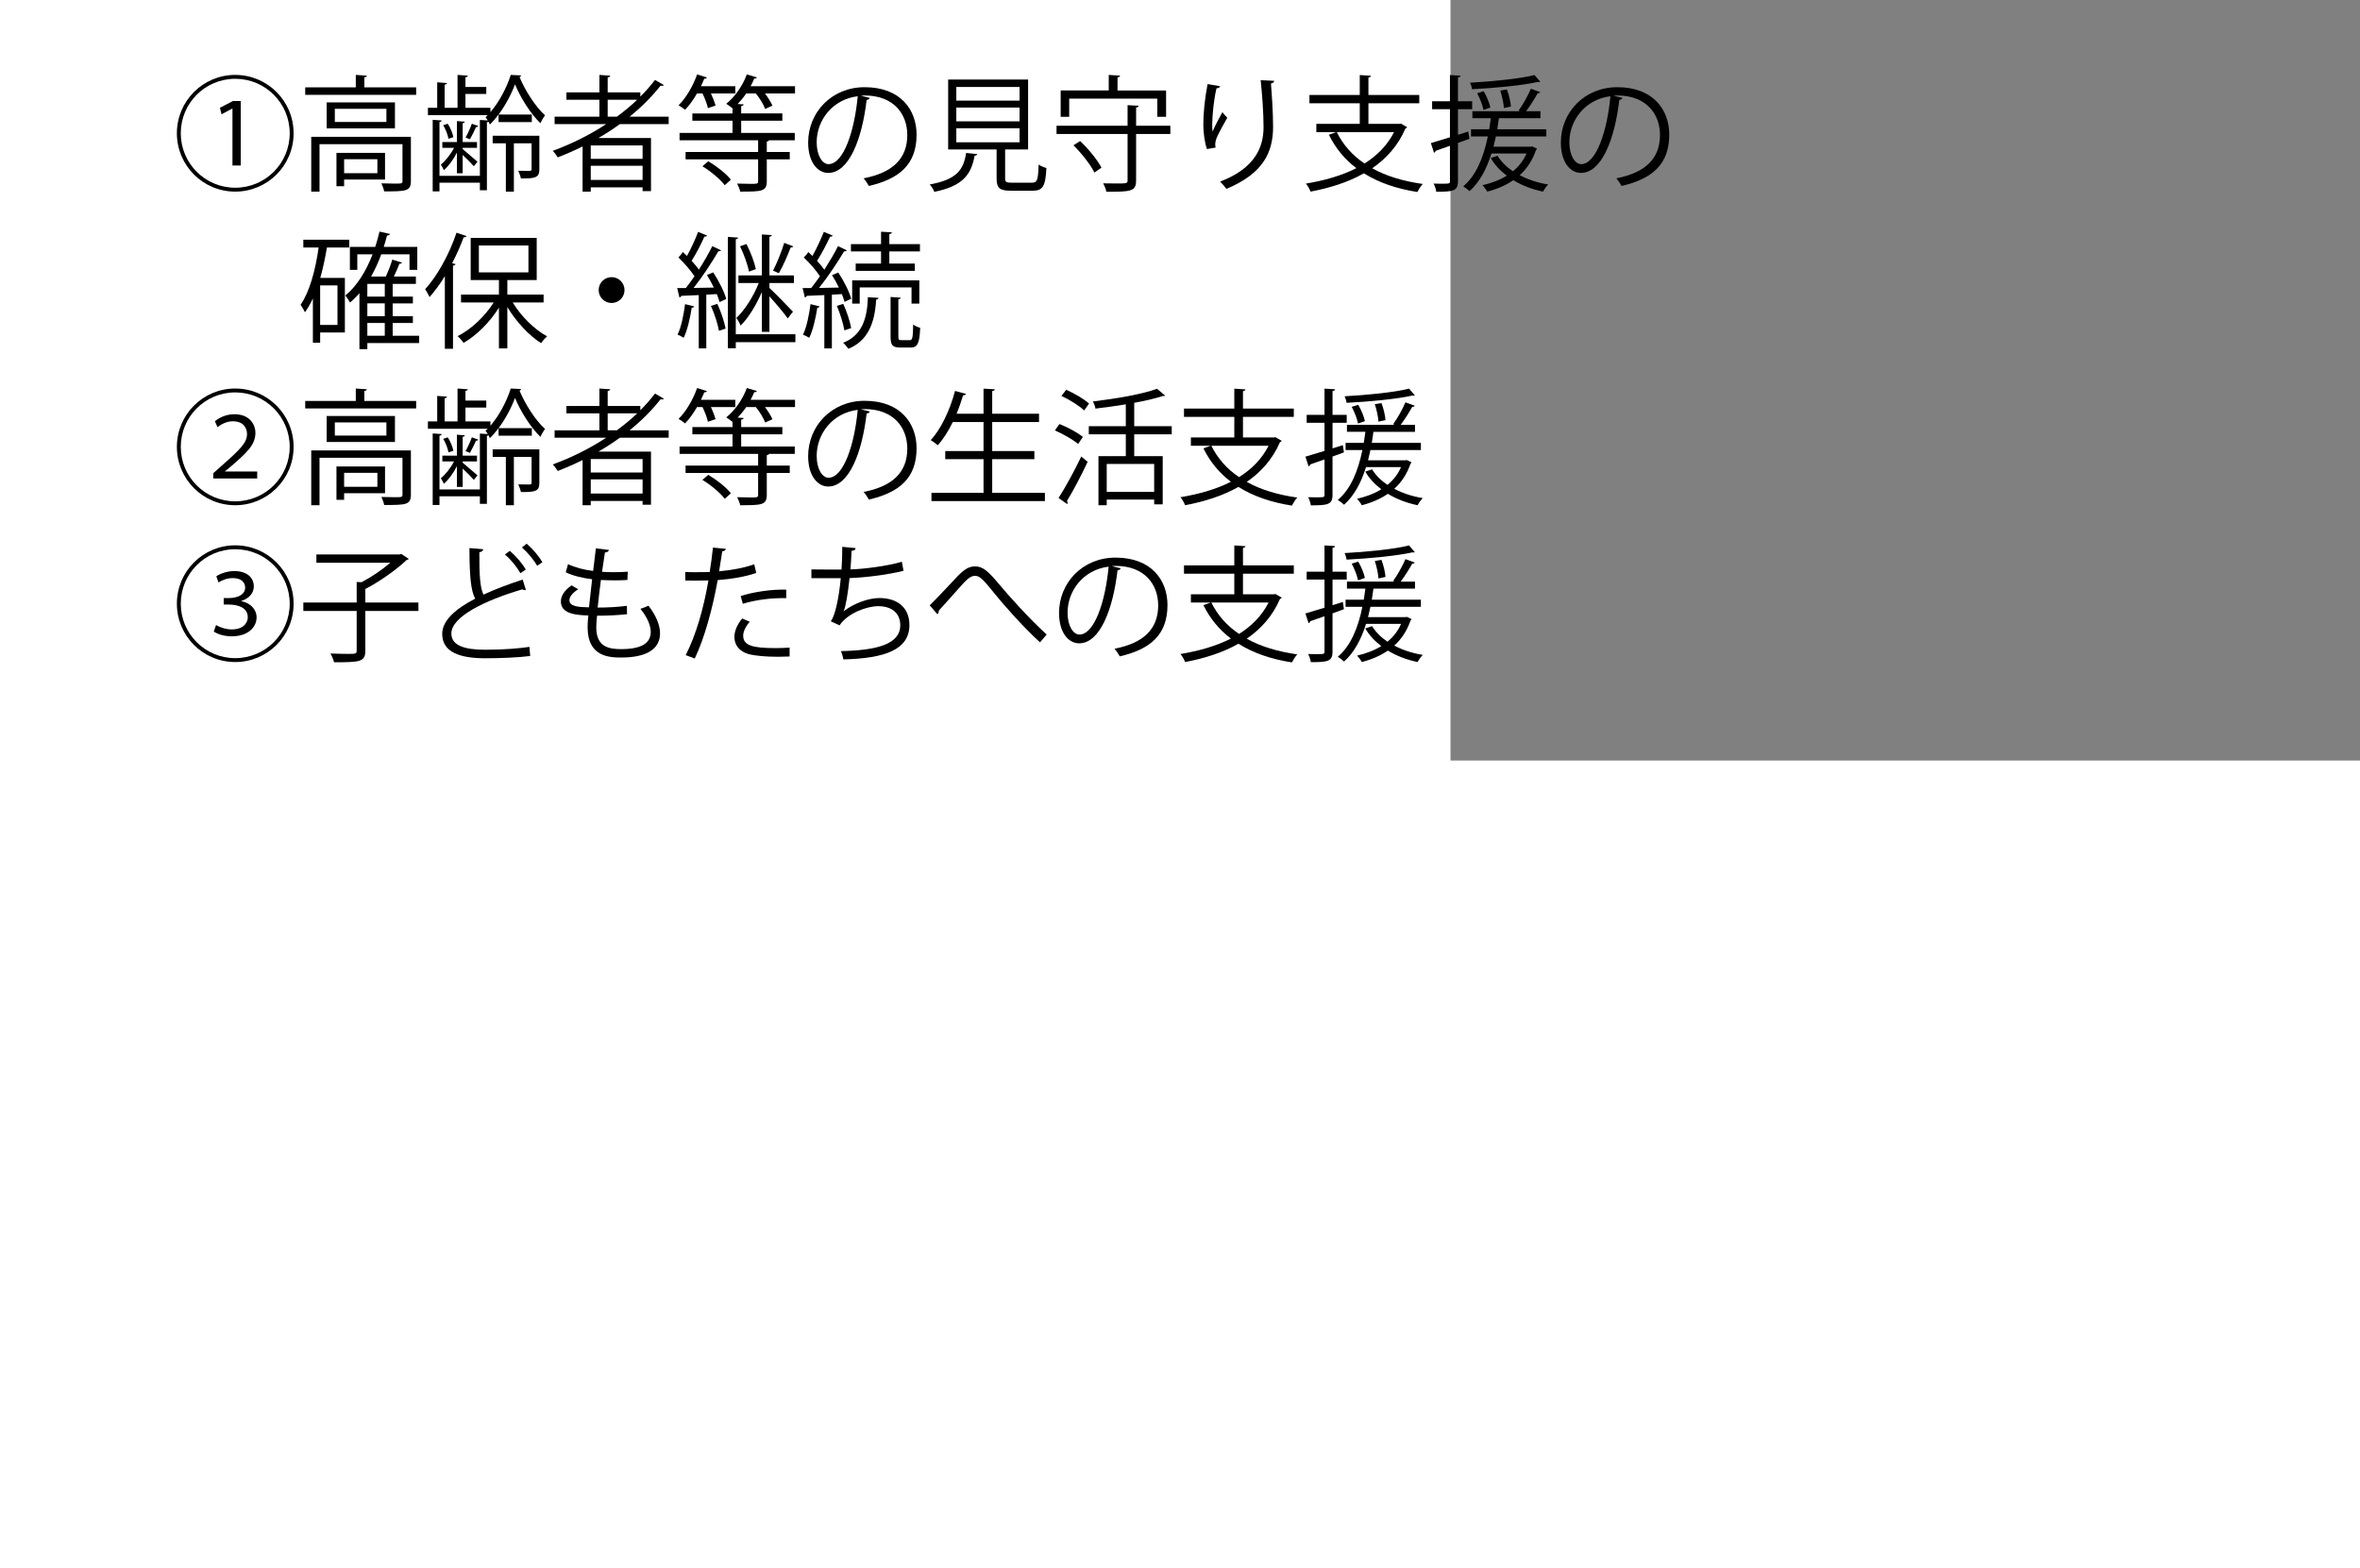 <?xml version="1.0" encoding="UTF-8"?><svg id="_レイヤー_2" xmlns="http://www.w3.org/2000/svg" viewBox="0 0 301 200"><rect x="0" y="0" width="301" height="200" fill="#808080" stroke="none"/><defs><style>.cls-1{fill:#fff;}</style></defs><g id="_レイヤー_2-2"><rect class="cls-1" width="185" height="200"/><rect class="cls-1" x="108" y="97" width="193" height="103"/><g><path d="m30.003,24.439c-4.114,0-7.443-3.329-7.443-7.443s3.33-7.442,7.443-7.442,7.443,3.329,7.443,7.442c0,4.146-3.361,7.443-7.443,7.443Zm-6.947-7.443c0,3.842,3.105,6.947,6.947,6.947s6.947-3.105,6.947-6.947-3.105-6.946-6.947-6.946c-3.874,0-6.947,3.137-6.947,6.946Zm6.594-3.153h-.016l-1.377.736-.208-.832,1.665-.864h.992v8.228h-1.057v-7.268Z"/><path d="m46.467,11.138h6.611v.961h-14.15v-.961h6.451v-1.584l1.409.096c-.016.112-.096.192-.32.224v1.265Zm5.938,6.307v5.65c0,.624-.144.961-.64,1.137s-1.376.176-2.769.176c-.048-.304-.208-.72-.352-1.024.656.017,1.248.032,1.681.032.912,0,1.008,0,1.008-.336v-4.69h-10.581v6.051h-1.056v-6.995h12.709Zm-10.74-4.386h8.708v3.313h-8.708v-3.313Zm7.619,2.497v-1.681h-6.579v1.681h6.579Zm-.176,7.347h-5.218v.849h-.977v-4.258h6.194v3.409Zm-.976-2.593h-4.242v1.777h4.242v-1.777Z"/><path d="m62.547,14.308c1.121-1.297,2.113-3.186,2.593-4.754.8.031,1.056.048,1.329.063-.032.097-.096.177-.208.208.705,1.697,2.017,3.777,3.25,4.882-.192.272-.448.688-.592,1.009-1.296-1.28-2.545-3.281-3.233-4.962-.448,1.217-1.2,2.657-2.097,3.857h4.242v.961h-4.242v-.961c-.352.464-.72.896-1.104,1.265-.048-.112-.112-.24-.192-.368-.032.048-.096.064-.192.08v8.676h-.896v-.961h-5.154v1.104h-.864v-9.123l1.152.079c-.016.097-.096.177-.288.209v6.851h5.154v-7.123l1.008.063c-.096-.159-.192-.304-.288-.416.096-.08.176-.16.272-.256h-7.619v-.944h1.185v-3.249l1.249.096c-.016.096-.096.176-.304.208v2.945h1.648v-4.193l1.313.096c-.016.096-.096.176-.304.208v1.232h2.657v.896h-2.657v1.761h3.185v.561Zm-4.273,5.153c-.448.881-1.057,1.729-1.665,2.241-.08-.192-.256-.528-.384-.704.576-.464,1.264-1.312,1.681-2.145h-1.489v-.736h1.857v-2.674l1.008.08c-.016.097-.08.16-.272.192v2.401h1.825v.736h-1.825v.16c.4.336,1.584,1.344,1.889,1.616l-.464.576c-.272-.32-.928-.977-1.424-1.44v2.337h-.736v-2.642Zm-1.168-3.681c.352.528.624,1.232.72,1.712l-.625.208c-.08-.479-.352-1.2-.672-1.729l.577-.191Zm3.889.288c-.032.096-.144.144-.288.144-.192.433-.496,1.072-.768,1.553l-.561-.224c.272-.48.625-1.249.801-1.761l.816.288Zm7.795,5.506c0,.513-.096.816-.464.992-.384.192-.976.192-1.889.192-.048-.288-.208-.688-.336-.977.72.016,1.28.016,1.457.016.192-.016.24-.079.24-.224v-3.297h-2.257v6.162h-1.024v-6.162h-1.681v-.961h5.955v4.258Z"/><path d="m85.286,15.828h-6.227c-.88.64-1.792,1.232-2.737,1.776h6.707v6.771h-1.072v-.479h-6.611v.544h-1.041v-5.763c-1.024.513-2.097.977-3.169,1.393-.144-.224-.416-.624-.64-.832,2.369-.864,4.69-2.017,6.819-3.409h-6.579v-.944h5.714v-2.161h-4.21v-.944h4.21v-2.225l1.376.096c-.016.112-.112.192-.32.224v1.905h4.162v.544c.688-.672,1.312-1.393,1.873-2.129l1.136.656c-.048.064-.144.097-.272.097-.048,0-.096,0-.16-.017-1.136,1.44-2.465,2.753-3.938,3.954h4.978v.944Zm-3.329,4.434v-1.713h-6.611v1.713h6.611Zm-6.611,2.689h6.611v-1.81h-6.611v1.81Zm2.161-8.067h1.168c.913-.673,1.793-1.393,2.593-2.161h-3.762v2.161Z"/><path d="m90.29,13.795c-.096-.48-.384-1.248-.688-1.873h-.705c-.464.801-.992,1.537-1.521,2.081-.208-.176-.576-.432-.832-.576.928-.896,1.84-2.433,2.369-3.938l1.249.4c-.048.112-.176.16-.336.144-.128.32-.272.641-.432.961h4.386v.928h-3.105c.256.545.48,1.137.592,1.537l-.977.336Zm11.109-2.801v.928h-3.826c.4.545.768,1.121.944,1.553l-.928.417c-.192-.545-.672-1.345-1.185-1.97h-1.232c-.336.497-.705.945-1.088,1.345l.768.048c-.016.112-.096.177-.32.209v.944h5.25v.928h-5.25v1.553h6.835v.944h-3.281c-.032.08-.112.128-.288.176v1.313h2.929v.944h-2.929v2.816c0,1.281-.688,1.297-3.394,1.297-.048-.304-.24-.721-.384-1.024.656.016,1.249.032,1.665.032.896,0,1.008,0,1.008-.336v-2.785h-9.252v-.944h9.252v-1.489h-10.02v-.944h6.754v-1.553h-5.122v-.928h5.122v-.656c-.208-.177-.576-.433-.8-.576,1.057-.833,2.081-2.258,2.625-3.746l1.28.384c-.048.129-.192.16-.336.145-.128.32-.288.656-.464.977h5.667Zm-8.964,12.629c-.544-.736-1.761-1.761-2.849-2.417l.752-.641c1.056.625,2.305,1.601,2.881,2.354l-.784.704Z"/><path d="m110.932,12.482c-.064.145-.192.256-.4.256-.576,4.979-2.241,9.316-4.898,9.316-1.344,0-2.561-1.345-2.561-3.874,0-3.842,2.993-7.059,7.203-7.059,4.626,0,6.626,2.929,6.626,6.051,0,3.81-2.208,5.649-6.083,6.546-.144-.256-.416-.688-.672-.976,3.681-.705,5.57-2.497,5.57-5.522,0-2.642-1.697-5.042-5.442-5.042-.16,0-.336.016-.48.032l1.137.271Zm-1.537-.208c-3.233.4-5.234,3.073-5.234,5.874,0,1.713.736,2.785,1.505,2.785,1.937,0,3.329-4.273,3.729-8.659Z"/><path d="m124.643,19.653c-.016.112-.144.192-.336.208-.432,2.289-1.361,3.842-5.138,4.61-.096-.257-.368-.721-.592-.944,3.458-.625,4.322-1.873,4.642-4.018l1.424.144Zm3.554,3.09c0,.464.128.56.864.56h2.545c.672,0,.8-.304.864-2.32.24.191.705.368.993.448-.128,2.32-.432,2.896-1.777,2.896h-2.721c-1.473,0-1.856-.336-1.856-1.584v-3.682h-6.179v-8.916h10.196v8.916h-2.929v3.682Zm-6.227-11.653v1.745h8.067v-1.745h-8.067Zm0,2.625v1.761h8.067v-1.761h-8.067Zm0,2.642v1.792h8.067v-1.792h-8.067Z"/><path d="m149.27,16.036v1.057h-4.37v5.922c0,.753-.192,1.072-.736,1.249-.544.191-1.489.191-3.057.191-.048-.304-.24-.768-.4-1.072.625.017,1.201.017,1.681.017,1.281,0,1.425,0,1.425-.385v-5.922h-9.06v-1.057h9.06v-2.625l1.409.08c-.016.111-.096.191-.32.224v2.321h4.37Zm-12.901-3.458v2.321h-1.089v-3.361h6.131v-1.984l1.44.096c-.016.112-.096.192-.32.224v1.665h6.195v3.361h-1.121v-2.321h-11.236Zm3.217,9.429c-.48-.977-1.617-2.434-2.673-3.474l.849-.544c1.072,1.008,2.225,2.433,2.721,3.393l-.896.625Z"/><path d="m153.937,19.014c-.304-.865-.448-2.113-.464-3.01,0-1.505.16-3.249.544-5.282l1.601.272c-.064.208-.256.256-.464.271-.32,1.329-.544,3.361-.544,4.658,0,.353.016.641.048.864.32-.784.913-1.872,1.249-2.48.144.208.464.544.625.704-1.185,2.129-1.537,2.737-1.537,3.409,0,.128.016.256.048.4l-1.105.192Zm8.58-8.708c-.016.192-.144.272-.416.353.112,1.393.272,3.713.272,5.554-.016,3.09-1.137,5.875-5.955,7.875-.176-.256-.56-.688-.8-.928,4.37-1.665,5.539-4.306,5.539-6.931,0-1.969-.192-4.29-.368-6.003l1.729.08Z"/><path d="m178.677,15.764l.8.465c-.048.08-.128.128-.224.159-.928,2.161-2.417,3.826-4.242,5.074,1.777.993,3.954,1.649,6.451,2.001-.256.256-.528.721-.688,1.024-2.657-.416-4.946-1.2-6.819-2.385-2,1.137-4.337,1.873-6.803,2.337-.096-.288-.384-.784-.592-1.024,2.337-.384,4.546-1.009,6.435-1.969-1.488-1.12-2.657-2.545-3.505-4.258l.913-.336h-2.513v-1.057h5.538v-2.625h-6.418v-1.057h6.418v-2.545l1.425.096c-.016.112-.112.192-.32.225v2.225h6.483v1.057h-6.483v2.625h3.938l.208-.032Zm-8.179,1.089c.8,1.616,1.984,2.961,3.537,4.001,1.601-1.008,2.913-2.32,3.762-4.001h-7.299Z"/><path d="m187.41,17.7l-1.457.528v4.883c0,1.264-.625,1.344-2.769,1.344-.032-.288-.176-.736-.336-1.04.353.016.672.016.96.016,1.121,0,1.121-.016,1.121-.336v-4.498l-1.825.641c-.016.112-.096.208-.208.24l-.4-1.232c.672-.192,1.521-.448,2.433-.736v-3.586h-2.273v-1.008h2.273v-3.346l1.345.08c-.016.128-.096.192-.32.224v3.042h1.809v1.008h-1.809v3.266l1.312-.416.144.928Zm8.019.977l.608.288c-.016.064-.064.128-.128.16-.464,1.345-1.168,2.401-2.081,3.218,1.057.56,2.305.977,3.634,1.185-.224.224-.512.624-.656.912-1.393-.288-2.689-.784-3.793-1.457-.96.656-2.081,1.137-3.33,1.457-.112-.24-.416-.641-.608-.816,1.153-.272,2.193-.656,3.105-1.217-.849-.64-1.553-1.393-2.049-2.257l.864-.288c.464.753,1.137,1.425,1.969,1.985.736-.608,1.329-1.345,1.729-2.273h-4.466c-.625,2.001-1.521,3.666-2.801,4.802-.176-.176-.56-.464-.8-.607,1.601-1.345,2.577-3.602,3.137-6.371h-2.145v-.912h2.321c.08-.465.144-.929.208-1.409h-2.353v-.896h6.083l-.192-.08c.544-.736,1.217-1.953,1.569-2.785l1.185.432c-.032.097-.144.145-.32.145-.368.656-.944,1.601-1.473,2.289h1.825v.896h-5.298c-.064.48-.128.944-.208,1.409h6.258v.912h-6.435c-.096.448-.192.881-.304,1.312h4.754l.192-.032Zm1.024-8.243c-.032.017-.096.032-.16.032-.048,0-.096,0-.144-.016-1.985.447-5.506.784-8.404.928-.032-.256-.144-.624-.256-.832,2.849-.16,6.338-.496,8.228-.977l.736.864Zm-7.219,1.2c.384.656.736,1.505.849,2.081l-.88.305c-.096-.576-.448-1.457-.801-2.129l.833-.257Zm2.961-.224c.272.704.48,1.616.512,2.177l-.896.192c-.032-.576-.224-1.505-.464-2.226l.849-.144Z"/><path d="m206.932,12.482c-.064.145-.192.256-.4.256-.576,4.979-2.241,9.316-4.898,9.316-1.344,0-2.561-1.345-2.561-3.874,0-3.842,2.993-7.059,7.203-7.059,4.626,0,6.626,2.929,6.626,6.051,0,3.81-2.208,5.649-6.083,6.546-.144-.256-.416-.688-.672-.976,3.681-.705,5.57-2.497,5.57-5.522,0-2.642-1.697-5.042-5.442-5.042-.16,0-.336.016-.48.032l1.137.271Zm-1.537-.208c-3.233.4-5.234,3.073-5.234,5.874,0,1.713.736,2.785,1.505,2.785,1.937,0,3.329-4.273,3.729-8.659Z"/><path d="m44.547,31.569h-2.85c-.224,1.328-.496,2.641-.848,3.873h3.137v6.963h-3.153v1.312h-.928v-5.65c-.304.656-.64,1.249-1.008,1.761-.112-.239-.4-.736-.561-.96,1.137-1.616,1.889-4.386,2.305-7.299h-1.953v-.992h5.858v.992Zm-1.505,9.876v-5.042h-2.209v5.042h2.209Zm10.42,1.376v.929h-6.611v.784h-1.008v-7.139c-.368.433-.769.832-1.201,1.185-.128-.24-.416-.688-.592-.896,1.457-1.185,2.625-3.058,3.474-5.25h-1.953v1.984h-.945v-2.929h3.233c.208-.624.384-1.28.544-1.953l1.329.305c-.032.128-.16.191-.368.191-.128.496-.272.977-.417,1.457h4.274v2.929h-.992v-1.984h-3.602c-.368,1.009-.8,1.953-1.297,2.833h1.889c.304-.672.64-1.536.816-2.161l1.232.385c-.032.096-.144.144-.32.144-.176.465-.448,1.089-.72,1.633h2.817v.944h-2.961v1.617h2.577v.864h-2.577v1.633h2.577v.864h-2.577v1.632h3.377Zm-4.386-4.993v-1.617h-2.225v1.617h2.225Zm0,2.497v-1.633h-2.225v1.633h2.225Zm-2.225.864v1.632h2.225v-1.632h-2.225Z"/><path d="m56.737,35.219c-.608,1.009-1.281,1.904-1.953,2.673-.112-.256-.384-.752-.56-1.008,1.537-1.665,3.073-4.435,4.001-7.203l1.281.432c-.064.112-.176.16-.368.145-.417,1.12-.913,2.241-1.473,3.313l.432.111c-.032.097-.112.177-.32.192v10.612h-1.04v-9.268Zm12.597,3.361h-3.938c1.057,1.761,2.785,3.457,4.386,4.321-.256.209-.592.593-.768.865-1.553-.977-3.201-2.754-4.306-4.61v5.282h-1.073v-5.202c-1.152,1.856-2.881,3.569-4.514,4.498-.176-.272-.512-.656-.752-.864,1.697-.833,3.49-2.529,4.594-4.29h-4.162v-1.009h4.834v-1.856h-3.601v-5.378h8.419v5.378h-3.745v1.856h4.625v1.009Zm-8.259-7.267v3.425h6.323v-3.425h-6.323Z"/><path d="m79.652,36.995c0,.913-.736,1.649-1.648,1.649s-1.649-.736-1.649-1.649.736-1.648,1.649-1.648c.944,0,1.648.769,1.648,1.648Z"/><path d="m91.042,36.675c-.256-.544-.576-1.12-.88-1.601l.8-.336c.705,1.072,1.425,2.481,1.665,3.394l-.848.4c-.08-.288-.208-.641-.352-1.024l-1.345.08v6.851h-.96v-6.803c-.848.032-1.617.063-2.225.096-.032.112-.128.177-.24.208l-.288-1.2h1.104c.352-.448.72-.96,1.104-1.505-.48-.736-1.312-1.696-2.049-2.4.336-.353.448-.513.56-.688.176.16.352.32.528.496.528-.929,1.088-2.177,1.424-3.073l1.153.48c-.048.096-.176.128-.352.128-.4.912-1.057,2.192-1.633,3.089.352.385.688.769.928,1.121.656-1.024,1.265-2.098,1.713-2.993l1.12.527c-.048.08-.176.129-.352.129-.8,1.376-2.049,3.281-3.153,4.674l2.577-.049Zm-2.513,2.401c-.032.145-.16.176-.304.16-.208,1.345-.561,2.897-1.024,3.842-.192-.128-.544-.288-.785-.4.448-.896.769-2.433.96-3.89l1.152.288Zm3.169,3.121c-.144-.864-.576-2.192-1.024-3.185l.816-.257c.464.992.896,2.306,1.057,3.153l-.849.288Zm9.748.433v1.008h-7.603v.785h-1.008v-14.214l1.312.096c-.016.096-.096.176-.304.208v12.117h7.603Zm-4.274-.305v-5.073c-.72,1.648-1.729,3.329-2.721,4.273-.096-.288-.352-.721-.528-.977,1.056-.977,2.209-2.801,2.849-4.45h-2.593v-.976h2.993v-5.219l1.265.08c-.016.112-.096.177-.304.208v4.931h3.122v.976h-3.122v.625c.688.64,2.561,2.545,3.009,3.041-.08.08-.16.176-.672.849-.416-.608-1.537-1.938-2.337-2.817v4.529h-.96Zm-1.969-11.204c.528,1.024,1.024,2.337,1.201,3.201l-.88.32c-.16-.881-.64-2.209-1.137-3.233l.816-.288Zm5.986.304c-.064.08-.176.145-.352.145-.352.944-.976,2.385-1.504,3.281,0-.016-.736-.336-.736-.336.48-.929,1.104-2.465,1.424-3.538l1.168.448Z"/><path d="m107.714,38.5c-.08-.288-.192-.624-.336-.992l-1.28.08v6.851h-.96v-6.803c-.864.032-1.633.063-2.241.096-.032.112-.128.177-.24.208l-.288-1.2h1.088c.352-.448.736-.96,1.121-1.505-.48-.736-1.312-1.696-2.065-2.4.352-.336.464-.513.576-.688.176.16.352.32.528.496.528-.929,1.104-2.177,1.457-3.073l1.136.48c-.064.112-.192.144-.336.128-.416.912-1.088,2.192-1.665,3.089.352.385.688.784.928,1.137.656-1.04,1.296-2.113,1.745-3.009l1.121.527c-.048.08-.176.145-.352.145-.8,1.36-2.081,3.266-3.186,4.658l2.529-.049c-.256-.544-.576-1.104-.88-1.584l.8-.336c.704,1.056,1.409,2.448,1.648,3.345l-.848.4Zm-3.186.576c-.032.112-.112.176-.288.176-.208,1.345-.56,2.882-1.024,3.826-.192-.128-.56-.288-.8-.4.448-.896.769-2.433.96-3.89l1.152.288Zm3.025-.32c.448.977.864,2.257,1.008,3.09l-.864.288c-.144-.849-.544-2.146-.96-3.121l.816-.257Zm4.482-.768c0,.128-.096.191-.288.224-.176,3.169-1.168,5.298-3.538,6.274-.16-.224-.464-.592-.672-.769,2.209-.864,3.073-2.769,3.153-5.81l1.345.08Zm.336-4.37v-1.553h-3.841v-.929h3.841v-1.584l1.376.08c-.016.111-.096.191-.32.224v1.28h3.905v.929h-3.905v1.553h3.249v.929h-7.539v-.929h3.233Zm4.882,5.105h-.993v-2.064h-6.611v2.064h-.96v-2.961h8.563v2.961Zm-2.673,4.21c0,.385.048.448.4.448h1.056c.336,0,.4-.256.432-2.001.208.192.625.353.896.433-.08,2.001-.352,2.513-1.216,2.513h-1.312c-1.009,0-1.249-.304-1.249-1.393v-5.058l1.296.096c-.016.096-.096.176-.304.208v4.754Z"/><path d="m30.003,64.437c-4.114,0-7.443-3.329-7.443-7.443s3.33-7.442,7.443-7.442,7.443,3.329,7.443,7.442c0,4.146-3.361,7.443-7.443,7.443Zm-6.947-7.443c0,3.842,3.105,6.947,6.947,6.947s6.947-3.105,6.947-6.947-3.105-6.946-6.947-6.946c-3.874,0-6.947,3.137-6.947,6.946Zm4.146,4.034v-.673l.896-.8c2.641-2.321,3.393-3.105,3.409-4.178,0-.753-.416-1.648-1.825-1.648-.768,0-1.473.384-1.937.752l-.336-.752c.688-.576,1.569-.896,2.497-.896,2.017,0,2.673,1.408,2.673,2.353,0,1.568-1.104,2.562-3.297,4.45l-.576.464v.032h4.098v.896h-5.602Z"/><path d="m46.467,51.136h6.611v.961h-14.15v-.961h6.451v-1.584l1.409.096c-.016.112-.096.192-.32.224v1.265Zm5.938,6.307v5.65c0,.624-.144.961-.64,1.137s-1.376.176-2.769.176c-.048-.304-.208-.72-.352-1.024.656.017,1.248.032,1.681.032.912,0,1.008,0,1.008-.336v-4.69h-10.581v6.051h-1.056v-6.995h12.709Zm-10.74-4.386h8.708v3.313h-8.708v-3.313Zm7.619,2.497v-1.681h-6.579v1.681h6.579Zm-.176,7.347h-5.218v.849h-.977v-4.258h6.194v3.409Zm-.976-2.593h-4.242v1.777h4.242v-1.777Z"/><path d="m62.547,54.306c1.121-1.297,2.113-3.186,2.593-4.754.8.031,1.056.048,1.329.063-.032.097-.096.177-.208.208.705,1.697,2.017,3.777,3.25,4.882-.192.272-.448.688-.592,1.009-1.296-1.28-2.545-3.281-3.233-4.962-.448,1.217-1.2,2.657-2.097,3.857h4.242v.961h-4.242v-.961c-.352.464-.72.896-1.104,1.265-.048-.112-.112-.24-.192-.368-.032.048-.096.064-.192.08v8.676h-.896v-.961h-5.154v1.104h-.864v-9.123l1.152.079c-.016.097-.096.177-.288.209v6.851h5.154v-7.123l1.008.063c-.096-.159-.192-.304-.288-.416.096-.08.176-.16.272-.256h-7.619v-.944h1.185v-3.249l1.249.096c-.016.096-.096.176-.304.208v2.945h1.648v-4.193l1.313.096c-.016.096-.096.176-.304.208v1.232h2.657v.896h-2.657v1.761h3.185v.561Zm-4.273,5.153c-.448.881-1.057,1.729-1.665,2.241-.08-.192-.256-.528-.384-.704.576-.464,1.264-1.312,1.681-2.145h-1.489v-.736h1.857v-2.674l1.008.08c-.016.097-.08.16-.272.192v2.401h1.825v.736h-1.825v.16c.4.336,1.584,1.344,1.889,1.616l-.464.576c-.272-.32-.928-.977-1.424-1.44v2.337h-.736v-2.642Zm-1.168-3.681c.352.528.624,1.232.72,1.712l-.625.208c-.08-.479-.352-1.2-.672-1.729l.577-.191Zm3.889.288c-.032.096-.144.144-.288.144-.192.433-.496,1.072-.768,1.553l-.561-.224c.272-.48.625-1.249.801-1.761l.816.288Zm7.795,5.506c0,.513-.096.816-.464.992-.384.192-.976.192-1.889.192-.048-.288-.208-.688-.336-.977.72.016,1.28.016,1.457.016.192-.016.24-.079.24-.224v-3.297h-2.257v6.162h-1.024v-6.162h-1.681v-.961h5.955v4.258Z"/><path d="m85.286,55.826h-6.227c-.88.64-1.792,1.232-2.737,1.776h6.707v6.771h-1.072v-.479h-6.611v.544h-1.041v-5.763c-1.024.513-2.097.977-3.169,1.393-.144-.224-.416-.624-.64-.832,2.369-.864,4.69-2.017,6.819-3.409h-6.579v-.944h5.714v-2.161h-4.21v-.944h4.21v-2.225l1.376.096c-.016.112-.112.192-.32.224v1.905h4.162v.544c.688-.672,1.312-1.393,1.873-2.129l1.136.656c-.048.064-.144.097-.272.097-.048,0-.096,0-.16-.017-1.136,1.44-2.465,2.753-3.938,3.954h4.978v.944Zm-3.329,4.434v-1.713h-6.611v1.713h6.611Zm-6.611,2.689h6.611v-1.81h-6.611v1.81Zm2.161-8.067h1.168c.913-.673,1.793-1.393,2.593-2.161h-3.762v2.161Z"/><path d="m90.29,53.793c-.096-.48-.384-1.248-.688-1.873h-.705c-.464.801-.992,1.537-1.521,2.081-.208-.176-.576-.432-.832-.576.928-.896,1.84-2.433,2.369-3.938l1.249.4c-.048.112-.176.16-.336.144-.128.32-.272.641-.432.961h4.386v.928h-3.105c.256.545.48,1.137.592,1.537l-.977.336Zm11.109-2.801v.928h-3.826c.4.545.768,1.121.944,1.553l-.928.417c-.192-.545-.672-1.345-1.185-1.97h-1.232c-.336.497-.705.945-1.088,1.345l.768.048c-.016.112-.096.177-.32.209v.944h5.25v.928h-5.25v1.553h6.835v.944h-3.281c-.032.08-.112.128-.288.176v1.313h2.929v.944h-2.929v2.816c0,1.281-.688,1.297-3.394,1.297-.048-.304-.24-.721-.384-1.024.656.016,1.249.032,1.665.032.896,0,1.008,0,1.008-.336v-2.785h-9.252v-.944h9.252v-1.489h-10.02v-.944h6.754v-1.553h-5.122v-.928h5.122v-.656c-.208-.177-.576-.433-.8-.576,1.057-.833,2.081-2.258,2.625-3.746l1.28.384c-.048.129-.192.16-.336.145-.128.32-.288.656-.464.977h5.667Zm-8.964,12.629c-.544-.736-1.761-1.761-2.849-2.417l.752-.641c1.056.625,2.305,1.601,2.881,2.354l-.784.704Z"/><path d="m110.932,52.48c-.064.145-.192.256-.4.256-.576,4.979-2.241,9.316-4.898,9.316-1.344,0-2.561-1.345-2.561-3.874,0-3.842,2.993-7.059,7.203-7.059,4.626,0,6.626,2.929,6.626,6.051,0,3.81-2.208,5.649-6.083,6.546-.144-.256-.416-.688-.672-.976,3.681-.705,5.57-2.497,5.57-5.522,0-2.642-1.697-5.042-5.442-5.042-.16,0-.336.016-.48.032l1.137.271Zm-1.537-.208c-3.233.4-5.234,3.073-5.234,5.874,0,1.713.736,2.785,1.505,2.785,1.937,0,3.329-4.273,3.729-8.659Z"/><path d="m126.547,62.853h6.723v1.057h-14.47v-1.057h6.643v-4.289h-4.882v-1.041h4.882v-3.697h-3.921c-.56,1.152-1.217,2.192-1.921,2.961-.208-.191-.624-.496-.896-.656,1.312-1.393,2.449-3.825,3.105-6.274l1.393.384c-.048.112-.16.177-.368.177-.24.784-.512,1.584-.833,2.353h3.441v-3.201l1.441.08c-.016.112-.112.192-.336.224v2.897h5.971v1.057h-5.971v3.697h5.378v1.041h-5.378v4.289Z"/><path d="m135.121,54.081c1.04.4,2.337,1.104,2.993,1.648l-.608.896c-.64-.544-1.921-1.28-2.961-1.729l.576-.816Zm-.112,9.428c.833-1.265,2.017-3.441,2.897-5.282l.816.673c-.8,1.713-1.856,3.729-2.641,4.994.064.08.08.16.08.224,0,.064-.016.128-.048.176l-1.104-.784Zm.977-13.797c1.024.448,2.289,1.184,2.913,1.761l-.624.88c-.608-.592-1.857-1.377-2.897-1.856l.608-.784Zm13.461,5.682h-4.786v2.785h3.634v6.146h-1.088v-.608h-6.051v.721h-1.056v-6.259h3.489v-2.785h-4.722v-1.04h4.722v-2.785c-1.281.208-2.609.4-3.874.544-.032-.271-.192-.672-.32-.912,2.945-.353,6.339-.929,8.179-1.617l1.024.865c-.064.063-.096.063-.32.063-.96.32-2.225.608-3.618.864v2.978h4.786v1.04Zm-2.241,7.331v-3.554h-6.051v3.554h6.051Z"/><path d="m162.677,55.762l.8.465c-.048.08-.128.128-.224.159-.928,2.161-2.417,3.826-4.242,5.074,1.777.993,3.954,1.649,6.451,2.001-.256.256-.528.721-.688,1.024-2.657-.416-4.946-1.2-6.819-2.385-2,1.137-4.337,1.873-6.803,2.337-.096-.288-.384-.784-.592-1.024,2.337-.384,4.546-1.009,6.435-1.969-1.488-1.12-2.657-2.545-3.505-4.258l.913-.336h-2.513v-1.057h5.538v-2.625h-6.418v-1.057h6.418v-2.545l1.425.096c-.016.112-.112.192-.32.225v2.225h6.483v1.057h-6.483v2.625h3.938l.208-.032Zm-8.179,1.089c.8,1.616,1.984,2.961,3.537,4.001,1.601-1.008,2.913-2.32,3.762-4.001h-7.299Z"/><path d="m171.41,57.698l-1.457.528v4.883c0,1.264-.625,1.344-2.769,1.344-.032-.288-.176-.736-.336-1.04.353.016.672.016.96.016,1.121,0,1.121-.016,1.121-.336v-4.498l-1.825.641c-.016.112-.096.208-.208.24l-.4-1.232c.672-.192,1.521-.448,2.433-.736v-3.586h-2.273v-1.008h2.273v-3.346l1.345.08c-.016.128-.096.192-.32.224v3.042h1.809v1.008h-1.809v3.266l1.312-.416.144.928Zm8.019.977l.608.288c-.016.064-.064.128-.128.16-.464,1.345-1.168,2.401-2.081,3.218,1.057.56,2.305.977,3.634,1.185-.224.224-.512.624-.656.912-1.393-.288-2.689-.784-3.793-1.457-.96.656-2.081,1.137-3.33,1.457-.112-.24-.416-.641-.608-.816,1.153-.272,2.193-.656,3.105-1.217-.849-.64-1.553-1.393-2.049-2.257l.864-.288c.464.753,1.137,1.425,1.969,1.985.736-.608,1.329-1.345,1.729-2.273h-4.466c-.625,2.001-1.521,3.666-2.801,4.802-.176-.176-.56-.464-.8-.607,1.601-1.345,2.577-3.602,3.137-6.371h-2.145v-.912h2.321c.08-.465.144-.929.208-1.409h-2.353v-.896h6.083l-.192-.08c.544-.736,1.217-1.953,1.569-2.785l1.185.432c-.032.097-.144.145-.32.145-.368.656-.944,1.601-1.473,2.289h1.825v.896h-5.298c-.064.48-.128.944-.208,1.409h6.258v.912h-6.435c-.096.448-.192.881-.304,1.312h4.754l.192-.032Zm1.024-8.243c-.032.017-.096.032-.16.032-.048,0-.096,0-.144-.016-1.985.447-5.506.784-8.404.928-.032-.256-.144-.624-.256-.832,2.849-.16,6.338-.496,8.228-.977l.736.864Zm-7.219,1.2c.384.656.736,1.505.849,2.081l-.88.305c-.096-.576-.448-1.457-.801-2.129l.833-.257Zm2.961-.224c.272.704.48,1.616.512,2.177l-.896.192c-.032-.576-.224-1.505-.464-2.226l.849-.144Z"/><path d="m30.003,84.437c-4.114,0-7.443-3.329-7.443-7.443s3.33-7.442,7.443-7.442,7.443,3.329,7.443,7.442c0,4.146-3.361,7.443-7.443,7.443Zm-6.947-7.443c0,3.842,3.105,6.947,6.947,6.947s6.947-3.105,6.947-6.947-3.105-6.946-6.947-6.946c-3.874,0-6.947,3.137-6.947,6.946Zm4.498,2.722c.352.224,1.168.56,2.001.56,1.712,0,2.049-1.072,2.049-1.536,0-1.312-1.376-1.633-2.401-1.633h-.672v-.832h.704c.96,0,2.033-.385,2.033-1.329,0-.56-.368-1.216-1.584-1.216-.704,0-1.409.271-1.809.56l-.288-.784c.464-.336,1.376-.672,2.289-.672,1.825,0,2.497,1.024,2.497,1.937,0,.849-.56,1.537-1.584,1.873v.031c1.136.225,1.937,1.041,1.937,2.065,0,1.168-.992,2.417-3.185,2.417-1.041,0-1.889-.336-2.273-.608l.288-.832Z"/><path d="m53.366,76.85v1.072h-6.771v5.074c0,.769-.208,1.088-.785,1.28-.576.176-1.617.192-3.201.192-.08-.32-.272-.801-.464-1.121.849.032,1.649.049,2.209.049,1.008,0,1.137,0,1.137-.417v-5.058h-6.803v-1.072h6.803v-2.625l.624.032c1.265-.657,2.641-1.602,3.666-2.481h-9.428v-1.057h10.628l.192-.08.96.641c-.048.08-.176.112-.272.144-1.313,1.249-3.441,2.754-5.266,3.698v1.729h6.771Z"/><path d="m67.077,75.249c-.032.016-.08.016-.128.016-.112,0-.24-.032-.336-.096-4.754,1.393-9.06,3.489-9.044,5.634,0,1.537,1.697,2.065,4.29,2.065,2.577,0,4.545-.192,5.666-.368l.096,1.168c-1.473.192-3.857.288-5.73.288-3.169,0-5.474-.736-5.49-3.089-.016-1.713,1.697-3.218,4.21-4.514-.544-.977-.736-2.833-.736-6.451l1.761.145c-.016.208-.176.336-.497.384-.016,2.802.08,4.546.528,5.41,1.505-.704,3.233-1.345,4.994-1.921l.416,1.329Zm-2.049-4.994c.833.72,1.601,1.633,2.033,2.385l-.688.464c-.416-.736-1.152-1.681-1.969-2.385l.624-.464Zm2.145-.912c.833.736,1.553,1.568,2.001,2.368l-.656.448c-.448-.768-1.168-1.648-1.953-2.337l.608-.479Z"/><path d="m79.972,78.338c-1.024.112-2.481.192-3.826.192-.048.56-.096,1.185-.096,1.488,0,2.562,1.697,2.77,3.186,2.77,2.513,0,3.761-.721,3.761-2.193,0-.832-.448-1.873-1.312-2.945.304-.096.769-.271,1.024-.399.977,1.264,1.473,2.48,1.473,3.521,0,2.689-3.009,3.09-4.946,3.09-1.537,0-4.29-.112-4.29-3.842,0-.72.064-1.248.096-1.521-1.345-.048-3.505-.128-3.505-1.776,0-.721.416-1.393,1.36-2.065l.849.496c-.705.433-1.121.961-1.121,1.393,0,.849,1.281.881,2.497.913.112-1.073.256-2.337.4-3.586-1.153-.128-2.481-.448-3.362-.88l.289-1.041c.88.416,2,.721,3.201.864.128-1.008.24-2.032.352-2.881l1.665.208c-.048.192-.224.305-.512.32-.112.672-.24,1.553-.368,2.465.464.032.96.048,1.473.048.608,0,1.232-.016,1.809-.063l-.048,1.056c-.48.032-1.024.049-1.569.049-.624,0-1.248-.017-1.809-.049-.16,1.201-.304,2.434-.416,3.521,1.265,0,2.673-.08,3.729-.224l.016,1.072Z"/><path d="m96.452,73.072c-1.36.479-3.169.784-4.914.912-.672,3.665-1.648,7.314-2.929,10.004l-1.152-.433c1.312-2.576,2.273-5.89,2.897-9.523-.32.016-2.465.032-2.945.016l-.016-1.088c.256.016.592.016.96.016.144,0,1.745,0,2.161-.016.16-1.024.32-2.145.417-3.121l1.648.16c-.016.176-.24.304-.464.319-.096.705-.256,1.569-.4,2.546,1.568-.145,3.153-.417,4.482-.896l.256,1.104Zm4.258,10.66c-.48.016-.977.032-1.473.032-1.504,0-2.929-.112-3.793-.353-1.137-.32-1.793-1.152-1.777-2.209.016-.704.32-1.505.993-2.321l.96.417c-.561.656-.833,1.28-.833,1.776,0,1.265,1.216,1.585,4.129,1.585.592,0,1.201-.017,1.793-.064v1.137Zm-6.243-7.716c1.649-.527,3.922-.864,5.811-.815v1.088c-1.809-.048-3.906.208-5.538.721l-.272-.993Z"/><path d="m115.237,72.8c-2.081.528-4.978.864-6.883.929-.208,2-.496,3.649-.752,4.241,1.249-1.008,3.186-1.696,4.546-1.696,2.385,0,3.842,1.28,3.842,3.441,0,3.185-3.217,4.258-8.419,4.386-.064-.305-.176-.784-.32-1.057,4.594-.096,7.571-.881,7.571-3.298,0-1.44-.96-2.433-2.817-2.433-1.424,0-3.874.864-4.93,2.449l-1.121-.528c.512-.576,1.041-2.865,1.28-5.49h-3.745v-1.12c.672.016,2.641.016,3.841.016.064-.912.096-1.937.096-2.897l1.697.16c-.032.272-.224.32-.512.353-.032.8-.08,1.616-.144,2.369,1.696-.049,4.642-.416,6.562-.977l.208,1.152Z"/><path d="m118.576,77.201c.672-.64,2.321-2.385,3.169-3.297,1.232-1.36,1.841-1.665,2.641-1.665.96,0,1.648.608,3.073,2.306,1.136,1.376,3.761,4.306,6.034,6.386l-.848.993c-2.193-1.985-4.802-4.979-5.762-6.179-1.361-1.665-1.857-2.305-2.513-2.305-.64,0-1.137.527-2.113,1.632-.544.625-1.841,2.049-2.529,2.817.016.208-.048.368-.176.448l-.977-1.137Z"/><path d="m142.932,72.479c-.064.145-.192.256-.4.256-.576,4.979-2.241,9.316-4.898,9.316-1.344,0-2.561-1.345-2.561-3.874,0-3.842,2.993-7.059,7.203-7.059,4.626,0,6.626,2.929,6.626,6.051,0,3.81-2.208,5.649-6.083,6.546-.144-.256-.416-.688-.672-.976,3.681-.705,5.57-2.497,5.57-5.522,0-2.642-1.697-5.042-5.442-5.042-.16,0-.336.016-.48.032l1.137.271Zm-1.537-.208c-3.233.4-5.234,3.073-5.234,5.874,0,1.713.736,2.785,1.505,2.785,1.937,0,3.329-4.273,3.729-8.659Z"/><path d="m162.677,75.761l.8.465c-.048.08-.128.128-.224.159-.928,2.161-2.417,3.826-4.242,5.074,1.777.993,3.954,1.649,6.451,2.001-.256.256-.528.721-.688,1.024-2.657-.416-4.946-1.2-6.819-2.385-2,1.137-4.337,1.873-6.803,2.337-.096-.288-.384-.784-.592-1.024,2.337-.384,4.546-1.009,6.435-1.969-1.488-1.12-2.657-2.545-3.505-4.258l.913-.336h-2.513v-1.057h5.538v-2.625h-6.418v-1.057h6.418v-2.545l1.425.096c-.016.112-.112.192-.32.225v2.225h6.483v1.057h-6.483v2.625h3.938l.208-.032Zm-8.179,1.089c.8,1.616,1.984,2.961,3.537,4.001,1.601-1.008,2.913-2.32,3.762-4.001h-7.299Z"/><path d="m171.41,77.697l-1.457.528v4.883c0,1.264-.625,1.344-2.769,1.344-.032-.288-.176-.736-.336-1.04.353.016.672.016.96.016,1.121,0,1.121-.016,1.121-.336v-4.498l-1.825.641c-.016.112-.096.208-.208.24l-.4-1.232c.672-.192,1.521-.448,2.433-.736v-3.586h-2.273v-1.008h2.273v-3.346l1.345.08c-.016.128-.096.192-.32.224v3.042h1.809v1.008h-1.809v3.266l1.312-.416.144.928Zm8.019.977l.608.288c-.016.064-.064.128-.128.16-.464,1.345-1.168,2.401-2.081,3.218,1.057.56,2.305.977,3.634,1.185-.224.224-.512.624-.656.912-1.393-.288-2.689-.784-3.793-1.457-.96.656-2.081,1.137-3.33,1.457-.112-.24-.416-.641-.608-.816,1.153-.272,2.193-.656,3.105-1.217-.849-.64-1.553-1.393-2.049-2.257l.864-.288c.464.753,1.137,1.425,1.969,1.985.736-.608,1.329-1.345,1.729-2.273h-4.466c-.625,2.001-1.521,3.666-2.801,4.802-.176-.176-.56-.464-.8-.607,1.601-1.345,2.577-3.602,3.137-6.371h-2.145v-.912h2.321c.08-.465.144-.929.208-1.409h-2.353v-.896h6.083l-.192-.08c.544-.736,1.217-1.953,1.569-2.785l1.185.432c-.032.097-.144.145-.32.145-.368.656-.944,1.601-1.473,2.289h1.825v.896h-5.298c-.064.48-.128.944-.208,1.409h6.258v.912h-6.435c-.096.448-.192.881-.304,1.312h4.754l.192-.032Zm1.024-8.243c-.032.017-.096.032-.16.032-.048,0-.096,0-.144-.016-1.985.447-5.506.784-8.404.928-.032-.256-.144-.624-.256-.832,2.849-.16,6.338-.496,8.228-.977l.736.864Zm-7.219,1.2c.384.656.736,1.505.849,2.081l-.88.305c-.096-.576-.448-1.457-.801-2.129l.833-.257Zm2.961-.224c.272.704.48,1.616.512,2.177l-.896.192c-.032-.576-.224-1.505-.464-2.226l.849-.144Z"/></g></g></svg>